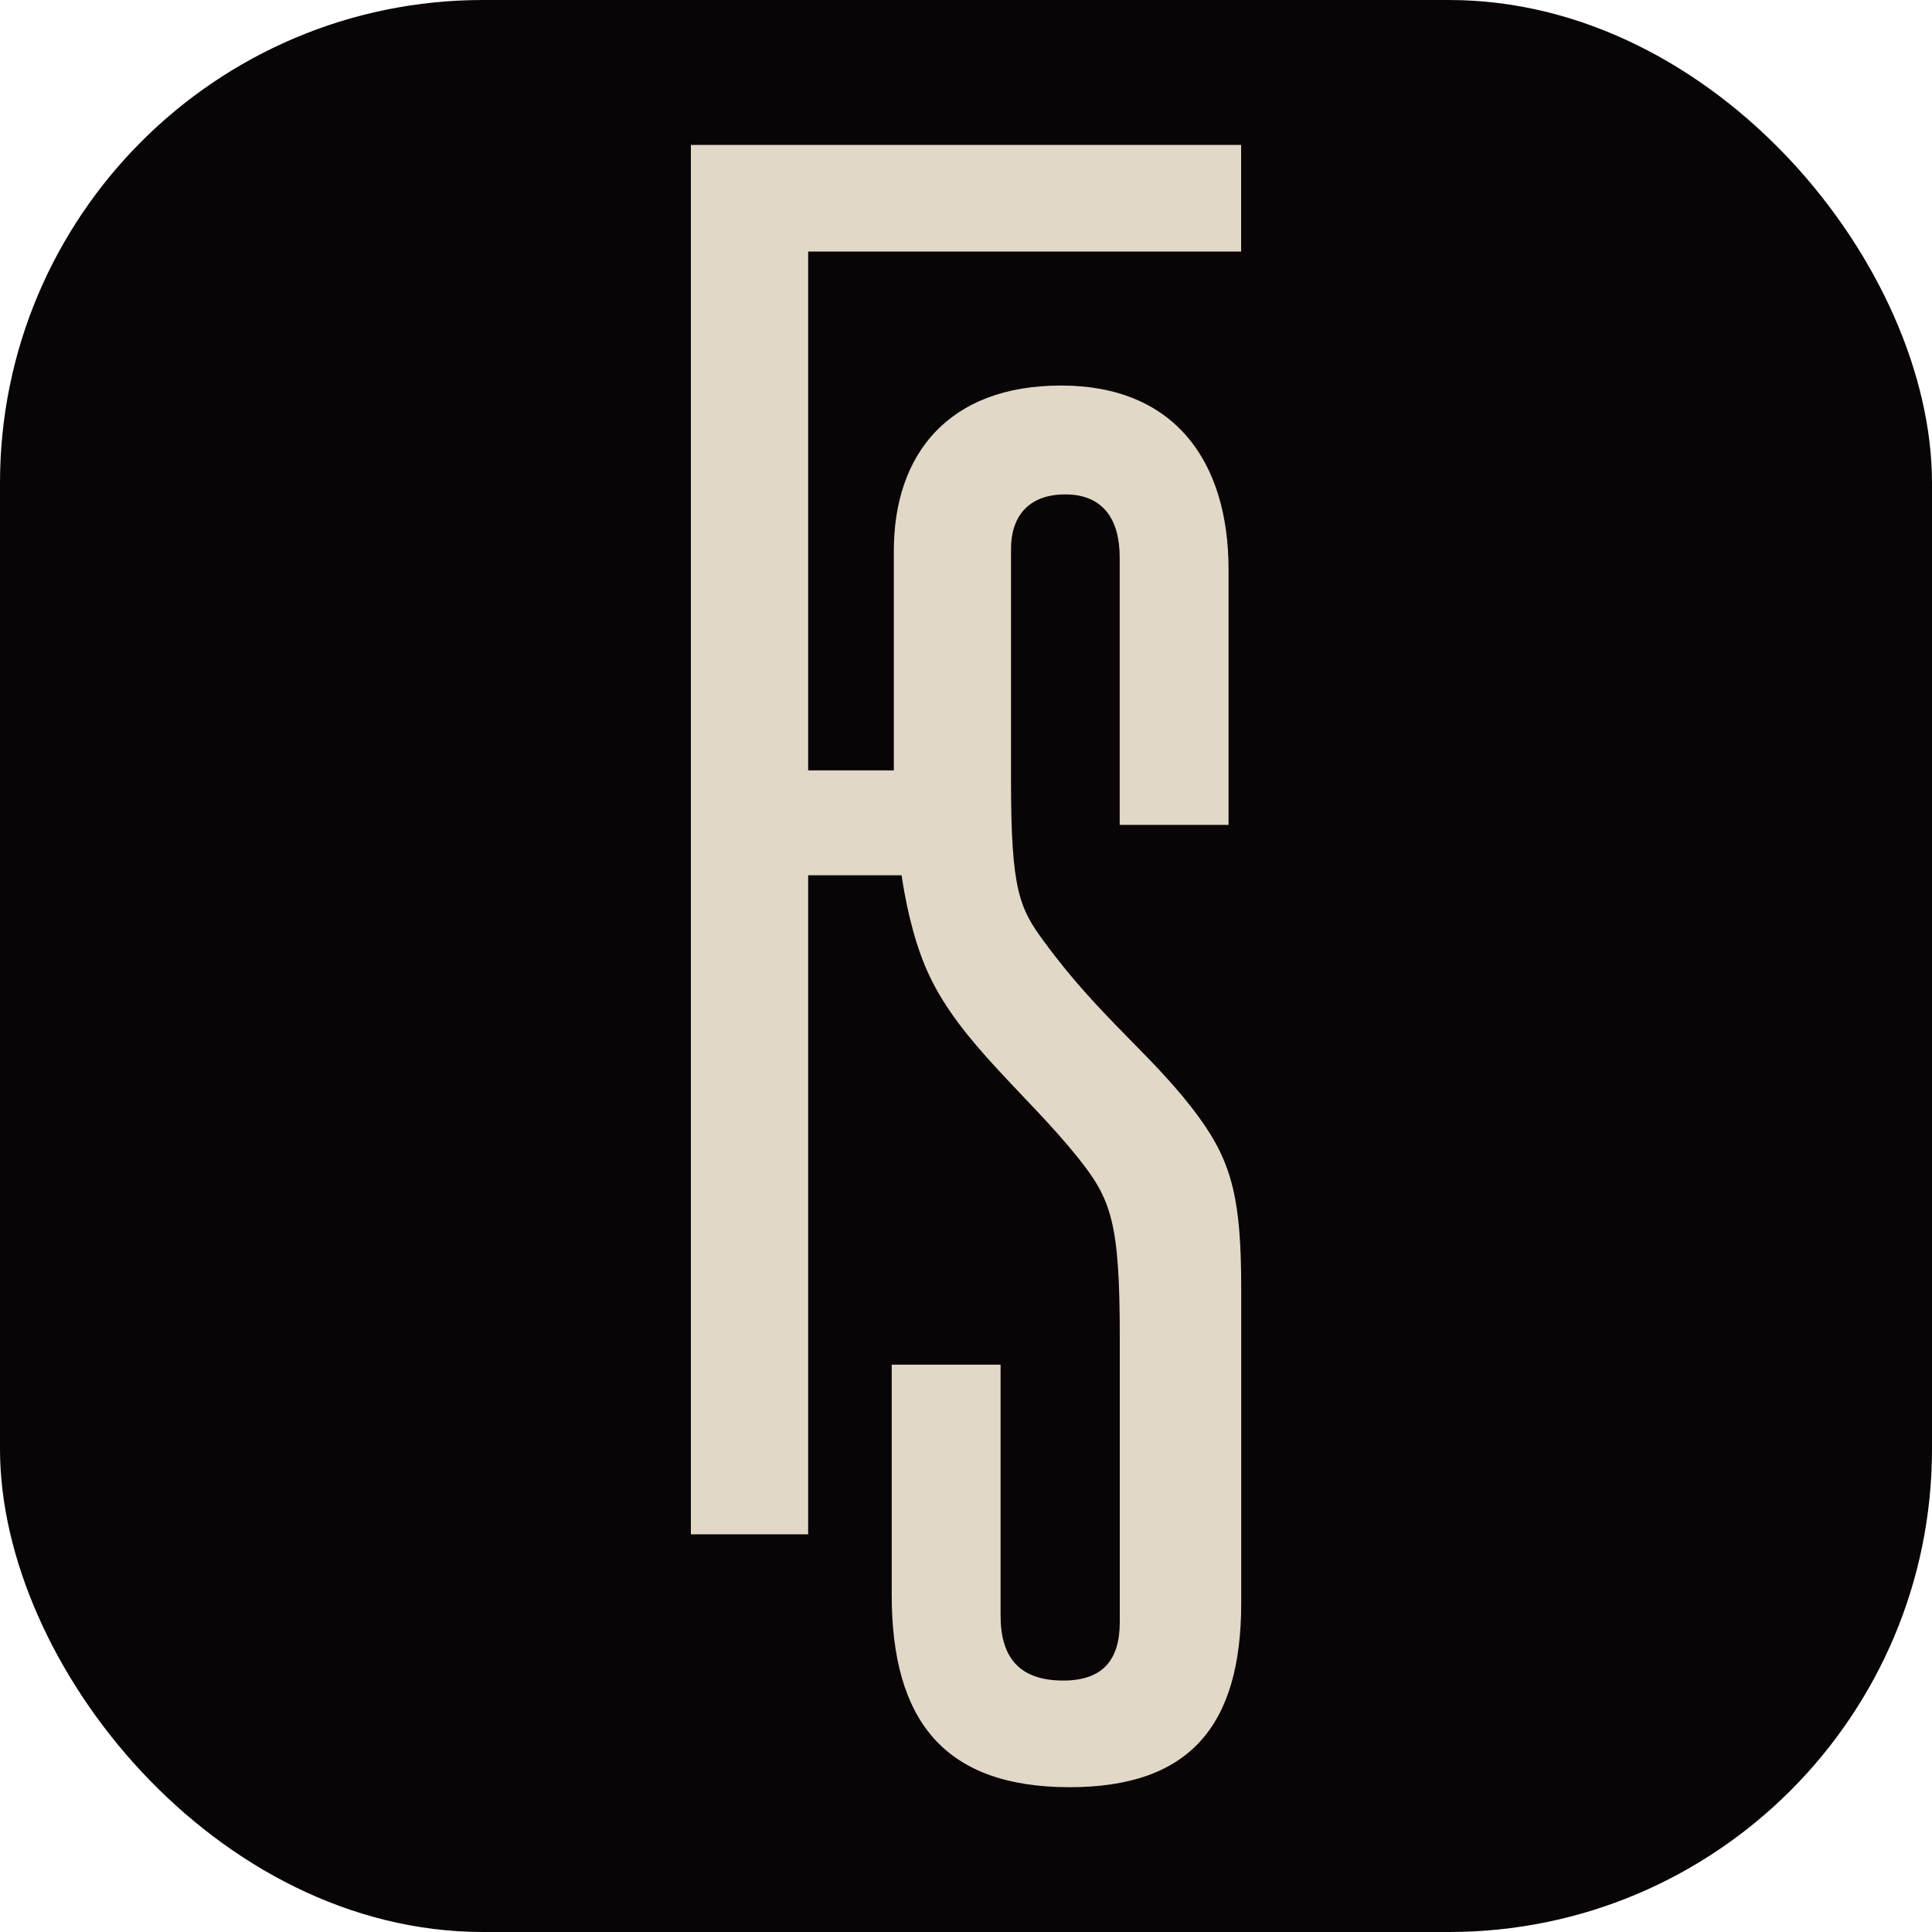 <svg id="Layer_2" data-name="Layer 2" xmlns="http://www.w3.org/2000/svg" viewBox="0 0 200 200">
  <defs>
    <style>
      .cls-1 {
        fill: #e1d8c8;
      }

      .cls-1, .cls-2 {
        stroke-width: 0px;
      }

      .cls-2 {
        fill: #090506;
      }
    </style>
  </defs>
  <g id="Layer_1-2" data-name="Layer 1">
    <g>
      <rect class="cls-2" width="200" height="200" rx="50" ry="50"></rect>
      <path class="cls-1" d="M83.66,26.04v53.71h8.87v-22.73c0-9.96,5.62-17.11,17.32-17.11s17.33,7.8,17.33,19.06v26.42h-11.27v-27.72c0-3.9-1.73-6.49-5.63-6.49s-5.62,2.38-5.62,5.63v24.04c0,11.25.86,13.2,3.46,16.67,5.85,8.01,11.48,11.91,16.03,18.19,3.47,4.77,4.34,8.67,4.34,17.76v32.48c0,12.78-5.42,19.06-17.76,19.06-13,0-18.42-6.92-18.42-19.92v-23.82h11.27v25.99c0,4.33,1.95,6.71,6.49,6.71,4.11,0,5.85-2.16,5.85-6.06v-29.44c0-11.91-.86-14.29-4.33-18.63-5.2-6.49-12.13-11.91-15.38-18.84-1.29-2.71-2.27-6.31-2.88-10.39h-9.67v68.22h-12.14V15h56.96v11.04h-44.82Z"></path>
    </g>
  </g>
</svg>